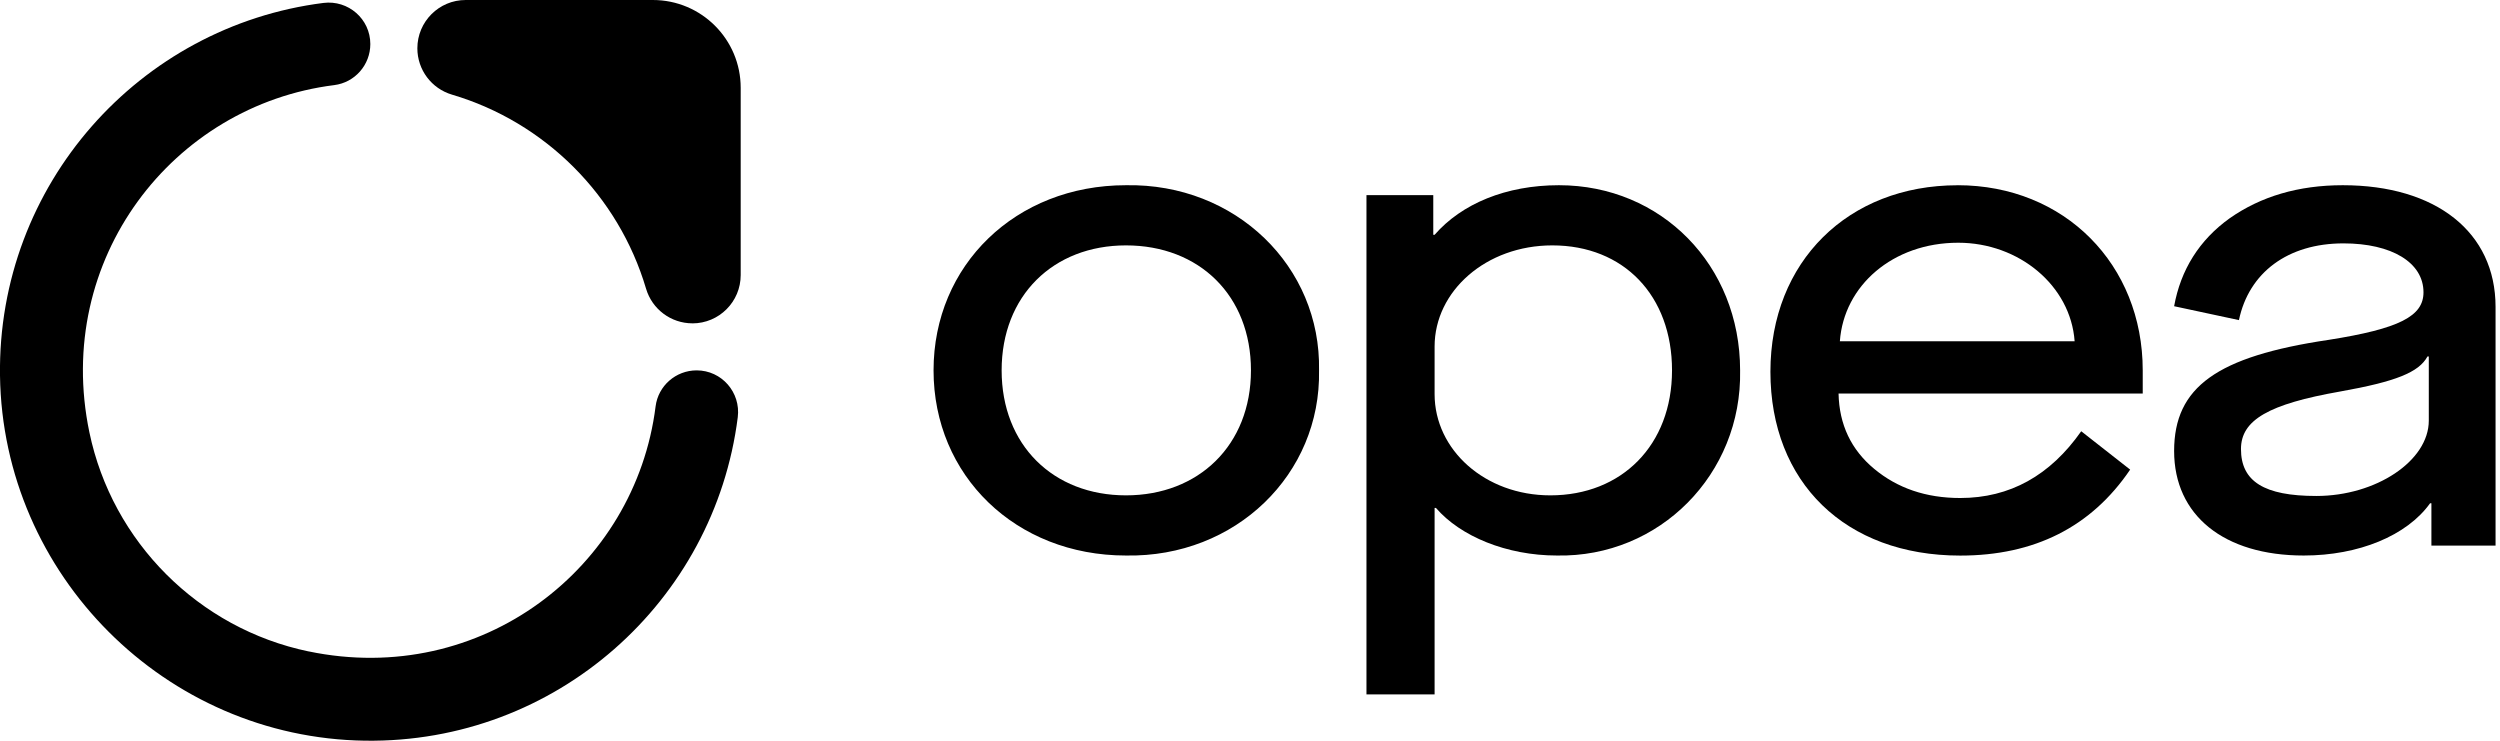 <svg width="162" height="48" viewBox="0 0 162 48" xmlns="http://www.w3.org/2000/svg">
<path d="M72.963 12.002C80.076 11.873 85.603 17.271 85.474 24C85.603 30.729 80.076 36.127 72.963 35.998C65.807 35.998 60.494 30.812 60.494 24C60.494 17.188 65.807 12.002 72.963 12.002ZM72.963 15.901C68.249 15.901 64.906 19.158 64.906 24C64.906 28.842 68.249 32.099 72.963 32.099C77.676 32.099 81.062 28.842 81.062 24C81.062 19.158 77.719 15.901 72.963 15.901Z"/>
<path d="M88.547 12.644H92.876V15.215H92.962C94.72 13.2 97.59 12.002 101.019 12.002C107.661 12.002 112.759 17.185 112.759 24C112.888 30.729 107.532 36.127 100.889 35.998C97.632 35.998 94.634 34.754 93.048 32.913H92.962V44.998H88.547V12.644ZM100.588 15.901C96.302 15.901 92.962 18.856 92.962 22.457V25.542C92.962 29.143 96.219 32.099 100.462 32.099C105.09 32.099 108.347 28.842 108.347 24C108.347 19.157 105.219 15.901 100.591 15.901H100.588Z"/>
<path d="M126.85 12.002C133.791 12.002 138.849 17.145 138.849 24V25.499H119.138C119.181 27.515 119.952 29.14 121.452 30.385C122.951 31.629 124.795 32.271 127.022 32.271C130.236 32.271 132.851 30.815 134.863 27.945L138.034 30.431C135.506 34.158 131.822 36.002 127.022 36.002C119.565 36.002 114.723 31.245 114.723 24.089C114.723 16.933 119.78 12.005 126.85 12.005V12.002ZM134.436 22.113C134.178 18.512 130.835 15.729 126.893 15.729C122.65 15.729 119.479 18.515 119.224 22.113H134.436Z"/>
<path d="M150.872 22.027C155.499 21.299 157.042 20.485 157.042 18.942C157.042 17.013 154.986 15.771 151.855 15.771C148.254 15.771 145.728 17.658 145.083 20.743L140.883 19.843C141.31 17.486 142.511 15.556 144.484 14.143C146.5 12.73 148.939 12.002 151.812 12.002C157.853 12.002 161.712 15.043 161.712 19.886V35.356H157.555V32.612H157.469C155.969 34.711 152.841 35.998 149.283 35.998C144.097 35.998 140.883 33.384 140.883 29.226C140.883 25.069 143.67 23.1 150.869 22.027H150.872ZM157.386 23.1H157.3C156.744 24.129 155.244 24.728 151.643 25.37C147.016 26.184 145.215 27.214 145.215 29.097C145.215 31.196 146.715 32.139 150.101 32.139C153.957 32.139 157.386 29.869 157.386 27.254V23.097V23.1Z"/>
<path d="M19.991 42.211C12.881 40.727 7.273 35.123 5.792 28.013C3.451 16.792 11.209 6.824 21.659 5.515C22.999 5.346 23.997 4.203 23.997 2.854C23.997 1.232 22.569 -0.012 20.959 0.19C9.031 1.699 -0.169 11.961 0 24.341C0.182 37.267 10.73 47.816 23.656 47.997C36.036 48.169 46.298 38.97 47.807 27.039C48.01 25.429 46.768 24 45.143 24C43.794 24 42.648 25.002 42.482 26.338C41.173 36.788 31.206 44.549 19.988 42.208L19.991 42.211Z"/>
<path d="M44.866 20.955C46.596 20.955 47.997 19.554 47.997 17.824V5.697C48 2.55 45.45 0 42.303 0H30.176C28.446 0 27.045 1.401 27.045 3.131C27.045 4.52 27.961 5.74 29.291 6.133C35.322 7.918 40.079 12.674 41.864 18.706C42.257 20.036 43.477 20.952 44.866 20.952V20.955Z"/>
</svg>
